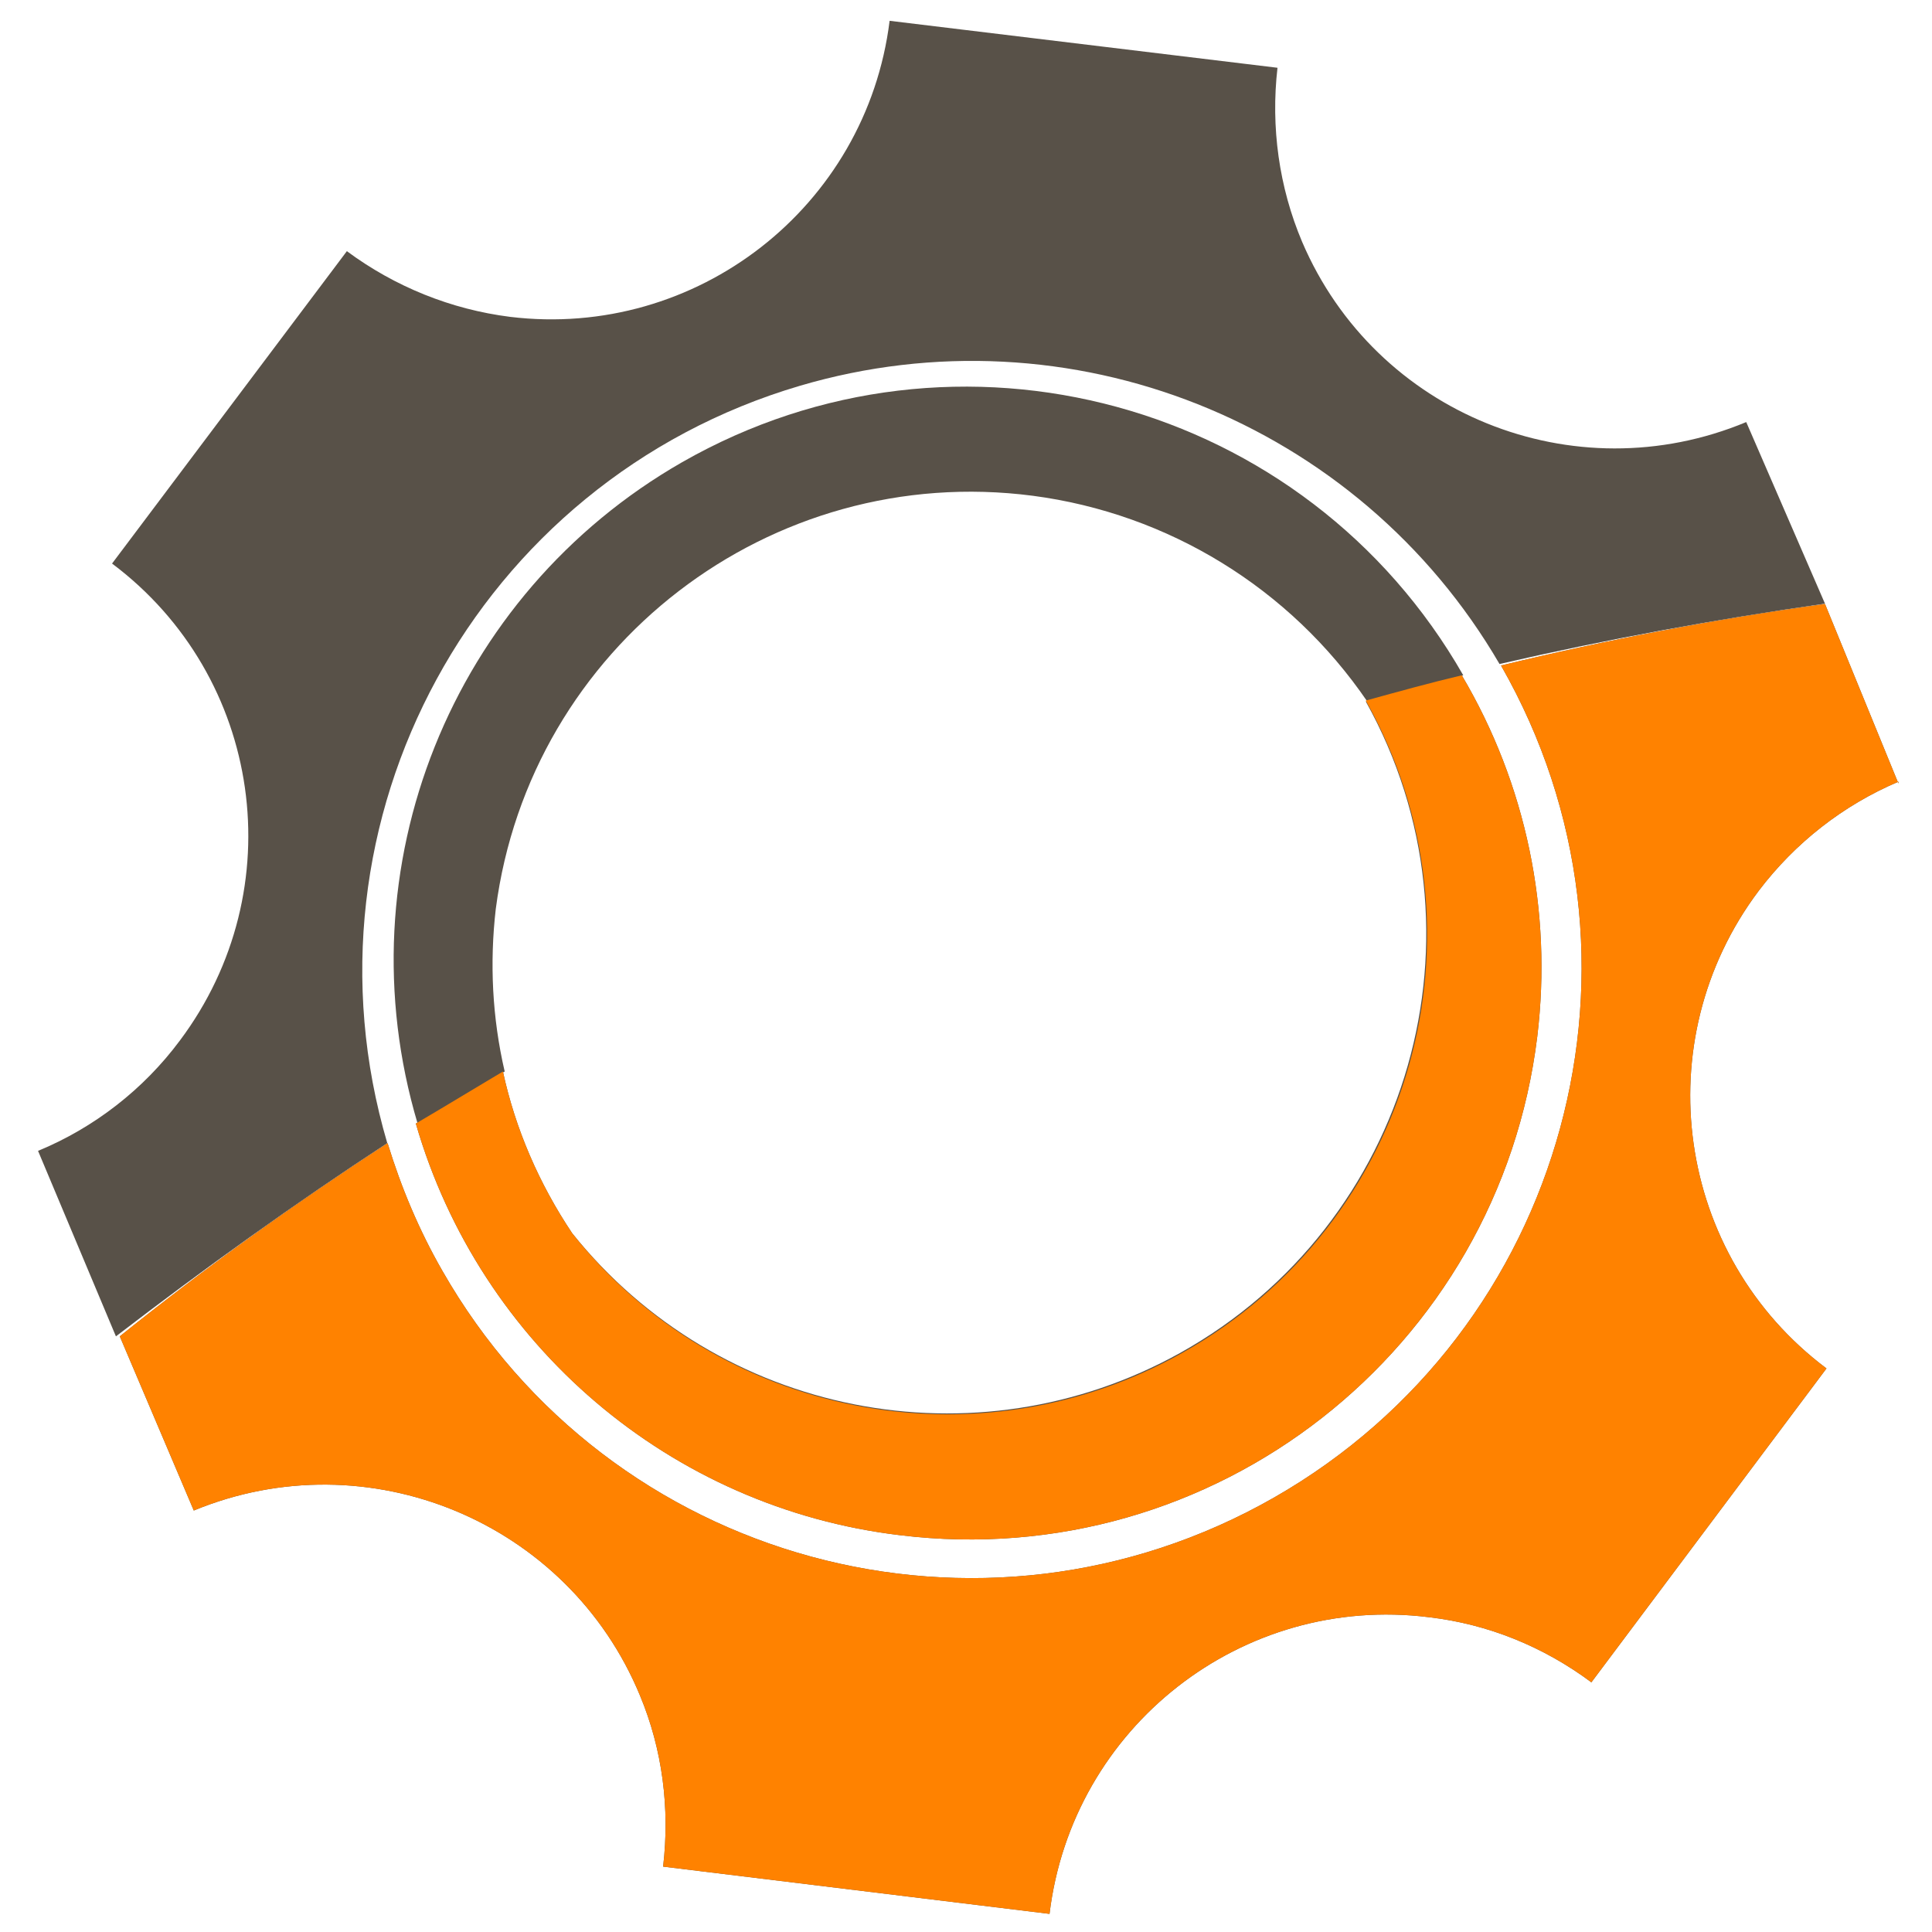<?xml version="1.0" encoding="UTF-8"?> <svg xmlns="http://www.w3.org/2000/svg" xmlns:xlink="http://www.w3.org/1999/xlink" version="1.1" id="Layer_1" x="0px" y="0px" viewBox="0 0 650 650" style="enable-background:new 0 0 650 650;" xml:space="preserve"> <style type="text/css"> .st0{fill:#585148;} .st1{fill:#FF8200;} </style> <g id="Group_791"> <g id="Group_780"> <path id="Path_513" class="st0" d="M638.7,263.6L614,203.2c-36.7,5.1-73.1,12-109,20.7c56.3,98.4,22.1,223.6-76.3,279.9 C330.2,560.1,205,526,148.8,427.5c-7.8-13.6-13.8-27.9-18.4-42.9c-31.1,20.3-61.1,41.7-90.1,65l24.9,58.6 c58.6-24.2,125.9,3.7,150.1,62.2c7.6,18.2,10.1,38,7.8,57.6l130,15.9c7.6-62.9,64.8-107.7,127.7-99.8c19.8,2.3,38.5,9.9,54.6,21.9 l79.1-105.6c-50.7-38-60.9-110-22.8-160.7c12.2-16.1,28.4-28.8,47-36.7V263.6L638.7,263.6z"></path> <path id="Path_514" class="st0" d="M130.3,384.6c-32-108.6,30-222.7,138.8-254.8c90.6-26.7,187.9,12,235.4,93.6 c36-8.3,72.4-15,109.5-20.3L587.5,142c-58.1,24.2-124.7-2.8-149.4-60.6c-7.8-18.4-10.6-38.7-8.3-58.6L299.3,7 c-7.8,62.7-65,107.2-127.7,99.6c-19.8-2.5-38.7-10.1-54.9-22.1l-79,105.1c50.7,38,60.9,109.7,22.8,160.5 c-12.2,16.4-28.8,29.3-47.7,37.1L39,449.6C69,426.6,99.2,404.9,130.3,384.6z"></path> <path id="Path_515" class="st0" d="M302.8,516.5c105.6,12.9,201.5-62.2,214.4-167.8c5.1-42.2-3.7-84.8-25.4-121.5 c-10.6,2.5-21.4,5.5-32.3,8.8c43.3,77.7,15.2,175.9-62.5,219.2c-68.9,38.3-155.2,21.2-204.5-40.3c-11.1-16.6-19.1-35-23.3-54.4 c-9.7,5.8-19.1,11.5-29.3,17.5C161.5,452.6,225.6,507.3,302.8,516.5z"></path> <path id="Path_516" class="st0" d="M166.8,305.8c11.5-88.3,92.4-150.5,180.7-139c45.6,6,86.5,31.1,112.5,69.2 c10.6-3,21.4-5.8,32.3-8.8c-52.8-92.4-170.4-124.5-262.8-71.7C151.8,200,114.9,292,140.5,378c9.7-6,19.6-12,29.3-17.5 C165.6,342.4,164.7,324,166.8,305.8z"></path> </g> <path id="Path_517" class="st1" d="M638.7,263.6L614,203.2c-36.7,5.1-73.1,12-109,20.7c56.3,98.4,22.1,223.6-76.3,279.9 C330.2,560.1,205,526,148.8,427.5c-7.8-13.6-13.8-27.9-18.4-42.9c-31.1,20.3-61.1,41.7-90.1,65l24.9,58.6 c58.6-24.2,125.9,3.7,150.1,62.2c7.6,18.2,10.1,38,7.8,57.6l130,15.9c7.6-62.9,64.8-107.7,127.7-99.8c19.8,2.3,38.5,9.9,54.6,21.9 l79.1-105.6c-50.7-38-60.9-110-22.8-160.7c12.2-16.1,28.4-28.8,47-36.7V263.6L638.7,263.6z"></path> <path id="Path_518" class="st1" d="M302.8,516.5c105.6,12.9,201.5-62.2,214.4-167.8c5.1-42.2-3.7-84.8-25.4-121.5 c-10.6,2.5-21.4,5.5-32.3,8.5c43.6,77.7,15.9,175.9-61.8,219.5c-68.9,38.7-156.1,21.7-205.2-40.3c-11.1-16.6-19.1-35-23.3-54.4 c-9.7,5.8-19.1,11.5-29.3,17.5C161.5,452.6,225.6,507.3,302.8,516.5z"></path> </g> </svg> 